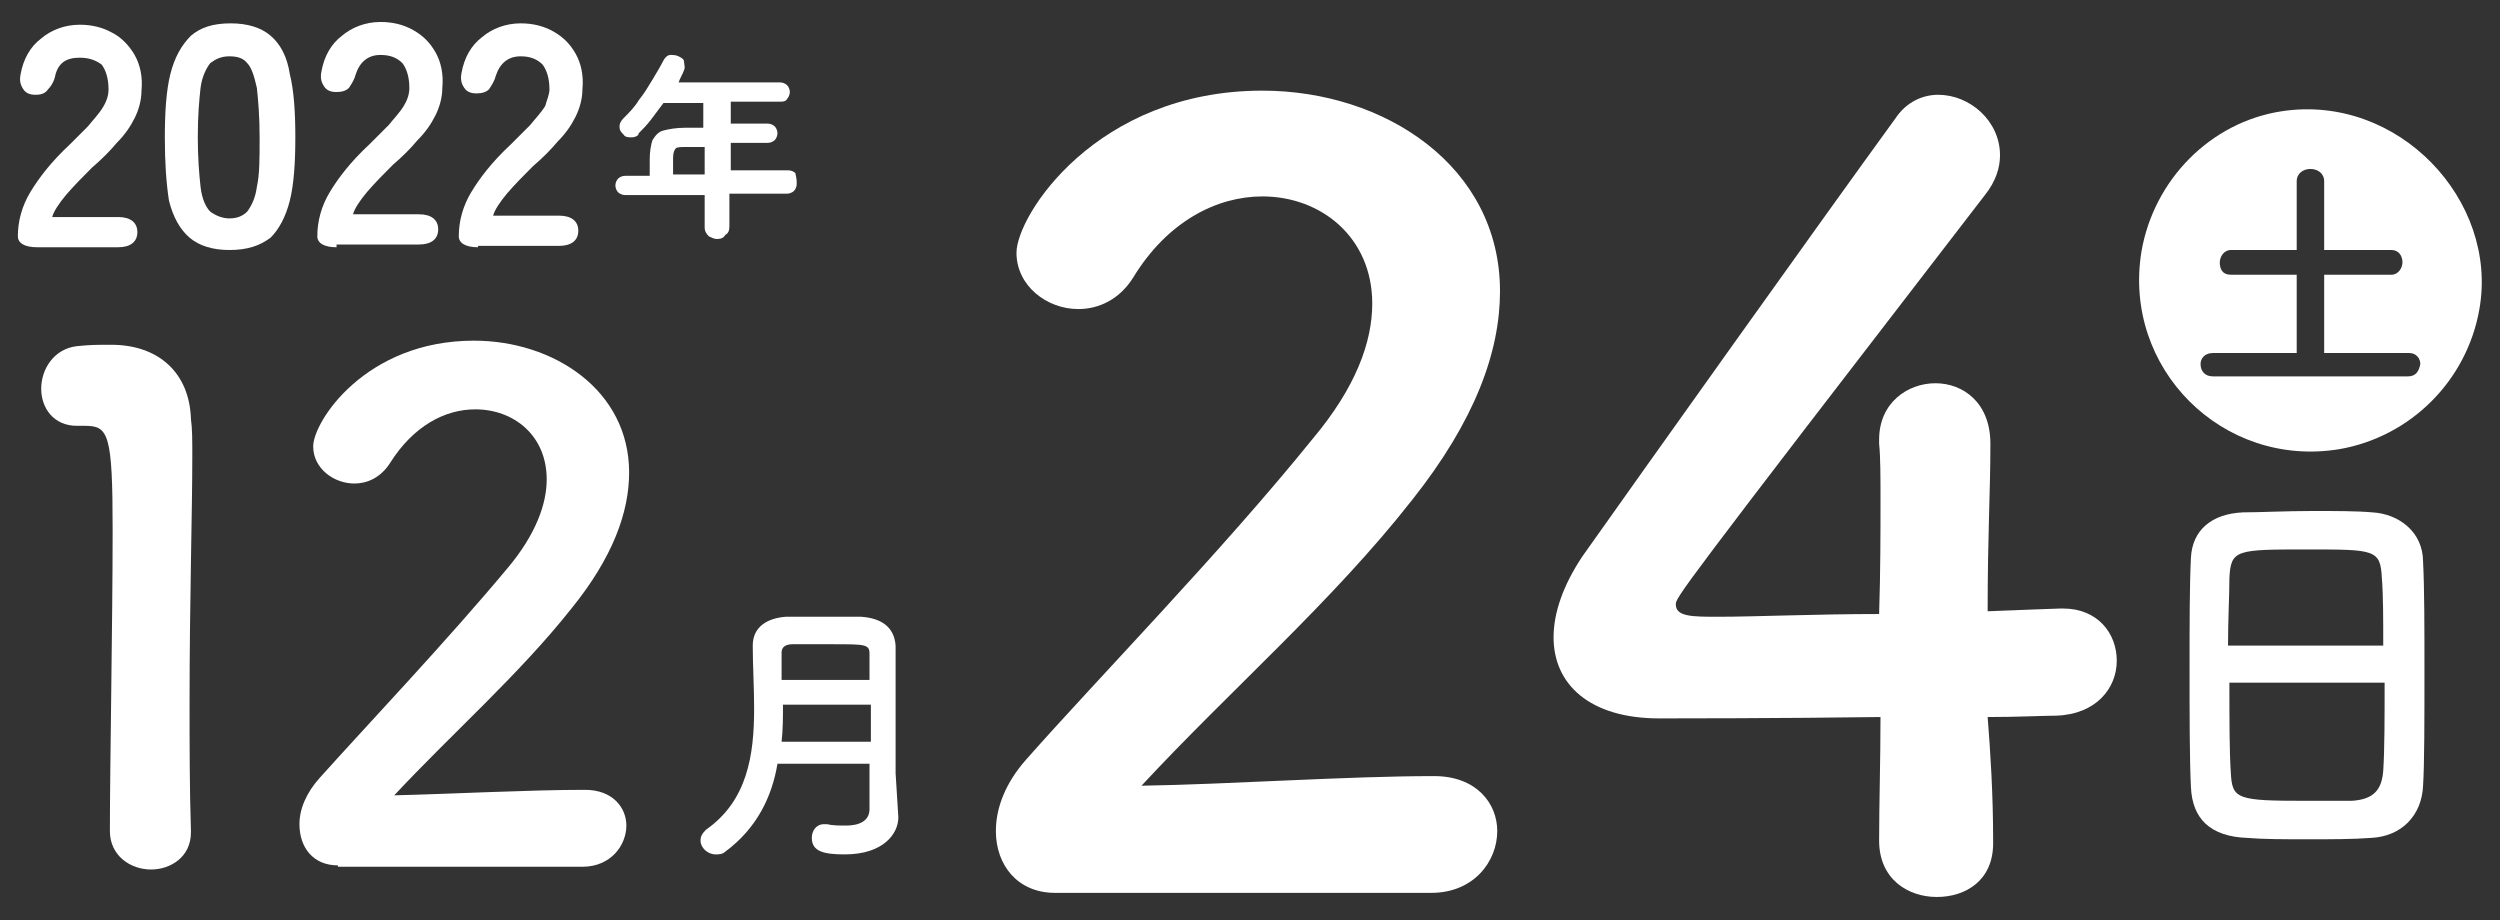 <?xml version="1.0" encoding="utf-8"?>
<!-- Generator: Adobe Illustrator 26.0.1, SVG Export Plug-In . SVG Version: 6.00 Build 0)  -->
<svg version="1.1" id="レイヤー_1" xmlns="http://www.w3.org/2000/svg" xmlns:xlink="http://www.w3.org/1999/xlink" x="0px"
	 y="0px" width="182px" height="67px" viewBox="0 0 182 67" style="enable-background:new 0 0 182 67;" xml:space="preserve">
<rect x="0" y="0" width="182" height="67" fill="#333333" stroke="none"/>
<style type="text/css">
	.st0{fill:#FFFFFF;}
</style>
<g>
	<g>
		<path class="st0" d="M65.4,59.5c0,1.2-1.1,2.7-3.9,2.7c-1.5,0-2.4-0.2-2.4-1.2c0-0.5,0.3-1,0.9-1c0.1,0,0.1,0,0.2,0
			c0.4,0.1,0.9,0.1,1.4,0.1c0.9,0,1.7-0.3,1.7-1.2c0-1,0-2.1,0-3.3h-6.7c-0.4,2.4-1.5,4.7-3.8,6.4c-0.2,0.2-0.5,0.2-0.7,0.2
			c-0.6,0-1.1-0.5-1.1-1c0-0.3,0.1-0.5,0.4-0.8c3-2.1,3.5-5.4,3.5-8.8c0-1.6-0.1-3.2-0.1-4.6c0-1.4,1.1-2,2.4-2.1c0.9,0,2.1,0,3.2,0
			c0.8,0,1.6,0,2.3,0c1.4,0.1,2.4,0.7,2.5,2.1c0,0.5,0,1,0,1.4c0,1.9,0,3.9,0,5.7c0,0.8,0,1.5,0,2.2L65.4,59.5L65.4,59.5z
			 M63.3,51.3H57c0,0.9,0,1.8-0.1,2.7h6.5V51.3z M63.3,49.6c0-0.7,0-1.4,0-2c0-0.7-0.3-0.7-2.7-0.7c-1,0-2.1,0-2.9,0
			c-0.5,0-0.8,0.2-0.8,0.6c0,0.6,0,1.3,0,2H63.3z"/>
	</g>
	<g>
		<path class="st0" d="M172.6,61c-1.3,0.1-3,0.1-4.6,0.1c-1.6,0-3.2,0-4.4-0.1c-2.7-0.1-4-1.4-4.1-3.7c-0.1-2-0.1-5.3-0.1-8.7
			c0-3,0-6,0.1-8c0.1-2,1.5-3.2,3.8-3.3c1.2,0,3.1-0.1,5.1-0.1c1.6,0,3.2,0,4.3,0.1c1.9,0.1,3.7,1.4,3.7,3.6c0.1,1.9,0.1,4.9,0.1,8
			c0,3.4,0,6.7-0.1,8.3C176.3,59.4,174.8,60.9,172.6,61z M173.5,47c0-1.9,0-3.7-0.1-4.9c-0.1-2.1-0.5-2.1-5.4-2.1
			c-5.2,0-5.6,0-5.7,2.1c0,1.3-0.1,3-0.1,4.9H173.5z M162.3,49.7c0,2.6,0,5,0.1,6.5c0.1,2,0.4,2.1,5.6,2.1c1.2,0,2.4,0,3.2,0
			c1.7-0.1,2.2-0.9,2.3-2.2c0.1-1.5,0.1-3.9,0.1-6.4H162.3z"/>
	</g>
	<path class="st0" d="M166.1,8.1c-5.2,0.8-9.3,5-10.2,10.2c-1.4,8.5,5.9,15.8,14.4,14.4c5.2-0.9,9.3-5,10.2-10.2
		C181.9,14.6,174.6,6.8,166.1,8.1z M175.3,27.4h-14.2c-0.6,0-0.9-0.4-0.9-0.9c0-0.4,0.3-0.8,0.9-0.8h6.1V20h-4.8
		c-0.6,0-0.8-0.4-0.8-0.9c0-0.4,0.3-0.9,0.8-0.9h4.8v-5c0-0.6,0.5-0.9,1-0.9c0.5,0,1,0.3,1,0.9v5h4.9c0.5,0,0.8,0.4,0.8,0.9
		c0,0.4-0.3,0.9-0.8,0.9h-4.9v5.7h6.2c0.5,0,0.8,0.4,0.8,0.8C176.1,27,175.9,27.4,175.3,27.4z"/>
	<g>
		<path class="st0" d="M2.7,18c-0.9,0-1.4-0.3-1.4-0.8c0-1.1,0.3-2.2,0.9-3.2c0.6-1,1.5-2.2,2.9-3.5C5.5,10.1,6,9.6,6.4,9.2
			c0.4-0.5,0.8-0.9,1.1-1.4c0.3-0.5,0.4-0.9,0.4-1.3c0-0.8-0.2-1.4-0.5-1.8C7,4.4,6.5,4.2,5.8,4.2C4.8,4.2,4.2,4.6,4,5.6
			C3.9,6,3.7,6.3,3.5,6.5C3.3,6.8,3,6.9,2.6,6.9c-0.4,0-0.7-0.1-0.9-0.4C1.5,6.2,1.4,5.9,1.5,5.4c0.2-1.1,0.7-2,1.5-2.6
			c0.7-0.6,1.7-1,2.8-1c0.9,0,1.7,0.2,2.4,0.6C8.8,2.7,9.4,3.3,9.8,4c0.4,0.7,0.6,1.6,0.5,2.6c0,0.7-0.2,1.4-0.5,2
			c-0.3,0.6-0.7,1.2-1.3,1.8c-0.5,0.6-1.1,1.2-1.8,1.8c-0.7,0.7-1.3,1.3-1.9,2c-0.5,0.6-0.9,1.2-1,1.6h4.8c0.9,0,1.4,0.4,1.4,1.1
			c0,0.7-0.5,1.1-1.4,1.1H2.7z"/>
		<path class="st0" d="M16.7,18.2c-1.2,0-2.2-0.3-2.9-0.9c-0.7-0.6-1.2-1.5-1.5-2.7C12.1,13.3,12,11.8,12,10s0.1-3.4,0.4-4.6
			c0.3-1.2,0.8-2.1,1.5-2.8c0.7-0.6,1.6-0.9,2.9-0.9c1.2,0,2.2,0.3,2.9,0.9c0.7,0.6,1.2,1.5,1.4,2.8c0.3,1.2,0.4,2.8,0.4,4.6
			s-0.1,3.4-0.4,4.6c-0.3,1.2-0.8,2.1-1.4,2.7C18.9,17.9,18,18.2,16.7,18.2z M16.7,15.9c0.6,0,1-0.2,1.3-0.5c0.3-0.4,0.6-1,0.7-1.8
			c0.2-0.9,0.2-2,0.2-3.6c0-1.5-0.1-2.7-0.2-3.6c-0.2-0.9-0.4-1.5-0.7-1.8c-0.3-0.4-0.8-0.5-1.3-0.5c-0.6,0-1,0.2-1.4,0.5
			c-0.3,0.4-0.6,1-0.7,1.8c-0.1,0.9-0.2,2-0.2,3.6c0,1.5,0.1,2.7,0.2,3.6c0.1,0.9,0.4,1.5,0.7,1.8C15.7,15.7,16.2,15.9,16.7,15.9z"
			/>
		<path class="st0" d="M24.5,18c-0.9,0-1.4-0.3-1.4-0.8c0-1.1,0.3-2.2,0.9-3.2c0.6-1,1.5-2.2,2.9-3.5c0.5-0.5,0.9-0.9,1.4-1.4
			c0.4-0.5,0.8-0.9,1.1-1.4c0.3-0.5,0.4-0.9,0.4-1.3c0-0.8-0.2-1.4-0.5-1.8c-0.4-0.4-0.9-0.6-1.6-0.6c-0.9,0-1.5,0.5-1.8,1.4
			c-0.1,0.4-0.3,0.7-0.5,1c-0.2,0.2-0.5,0.3-0.9,0.3c-0.4,0-0.7-0.1-0.9-0.4c-0.2-0.3-0.3-0.6-0.2-1.1c0.2-1.1,0.7-2,1.5-2.6
			c0.7-0.6,1.7-1,2.8-1c0.9,0,1.7,0.2,2.4,0.6c0.7,0.4,1.2,0.9,1.6,1.6c0.4,0.7,0.6,1.6,0.5,2.6c0,0.7-0.2,1.4-0.5,2
			c-0.3,0.6-0.7,1.2-1.3,1.8c-0.5,0.6-1.1,1.2-1.8,1.8c-0.7,0.7-1.3,1.3-1.9,2c-0.5,0.6-0.9,1.2-1,1.6h4.8c0.9,0,1.4,0.4,1.4,1.1
			c0,0.7-0.5,1.1-1.4,1.1H24.5z"/>
		<path class="st0" d="M34.8,18c-0.9,0-1.4-0.3-1.4-0.8c0-1.1,0.3-2.2,0.9-3.2c0.6-1,1.5-2.2,2.9-3.5c0.5-0.5,0.9-0.9,1.4-1.4
			c0.4-0.5,0.8-0.9,1.1-1.4C39.8,7.3,40,6.9,40,6.5c0-0.8-0.2-1.4-0.5-1.8c-0.4-0.4-0.9-0.6-1.6-0.6c-0.9,0-1.5,0.5-1.8,1.4
			c-0.1,0.4-0.3,0.7-0.5,1c-0.2,0.2-0.5,0.3-0.9,0.3c-0.4,0-0.7-0.1-0.9-0.4c-0.2-0.3-0.3-0.6-0.2-1.1c0.2-1.1,0.7-2,1.5-2.6
			c0.7-0.6,1.7-1,2.8-1c0.9,0,1.7,0.2,2.4,0.6c0.7,0.4,1.2,0.9,1.6,1.6c0.4,0.7,0.6,1.6,0.5,2.6c0,0.7-0.2,1.4-0.5,2
			c-0.3,0.6-0.7,1.2-1.3,1.8c-0.5,0.6-1.1,1.2-1.8,1.8c-0.7,0.7-1.3,1.3-1.9,2c-0.5,0.6-0.9,1.2-1,1.6h4.8c0.9,0,1.4,0.4,1.4,1.1
			c0,0.7-0.5,1.1-1.4,1.1H34.8z"/>
		<path class="st0" d="M52.2,17.4c-0.2,0-0.4-0.1-0.6-0.2c-0.2-0.2-0.3-0.4-0.3-0.6v-2.4h-5.8c-0.2,0-0.4-0.1-0.5-0.2
			s-0.2-0.3-0.2-0.5c0-0.2,0.1-0.4,0.2-0.5c0.1-0.1,0.3-0.2,0.5-0.2h1.8v-1.2c0-0.6,0.1-1.1,0.2-1.4c0.2-0.3,0.4-0.6,0.8-0.7
			c0.4-0.1,0.9-0.2,1.6-0.2h1.3V7.5h-2.9c-0.3,0.4-0.6,0.8-0.9,1.2c-0.3,0.4-0.6,0.7-0.9,1C46.5,9.9,46.2,10,46,10
			c-0.2,0-0.5,0-0.6-0.2c-0.2-0.2-0.3-0.3-0.3-0.6c0-0.2,0.1-0.4,0.3-0.6c0.4-0.4,0.8-0.8,1.1-1.3c0.4-0.5,0.7-1,1-1.5
			c0.3-0.5,0.6-1,0.8-1.4c0.1-0.2,0.3-0.4,0.5-0.4C49,4,49.2,4,49.4,4.1c0.2,0.1,0.4,0.2,0.4,0.4s0.1,0.4,0,0.6
			c-0.1,0.3-0.3,0.6-0.4,0.9h7.4c0.2,0,0.4,0.1,0.5,0.2c0.1,0.1,0.2,0.3,0.2,0.5c0,0.2-0.1,0.4-0.2,0.5c-0.1,0.2-0.3,0.2-0.5,0.2
			h-3.6v1.6h2.7c0.2,0,0.4,0.1,0.5,0.2c0.1,0.1,0.2,0.3,0.2,0.5c0,0.2-0.1,0.4-0.2,0.5c-0.1,0.1-0.3,0.2-0.5,0.2h-2.7v2h4.2
			c0.2,0,0.4,0.1,0.5,0.2C58,13,58,13.2,58,13.4c0,0.2-0.1,0.4-0.2,0.5c-0.1,0.1-0.3,0.2-0.5,0.2h-4.2v2.4c0,0.3-0.1,0.5-0.3,0.6
			C52.7,17.3,52.5,17.4,52.2,17.4z M49.1,12.7h2.2v-2h-1.3c-0.4,0-0.7,0-0.8,0.1c-0.1,0.1-0.2,0.3-0.2,0.7V12.7z"/>
	</g>
	<g>
		<g>
			<path class="st0" d="M76.8,65c-2.7,0-4.3-2-4.3-4.5c0-1.7,0.7-3.5,2.2-5.2c5.3-6,14.2-15.1,20.9-23.4c3.1-3.7,4.3-7,4.3-9.8
				c0-4.8-3.7-7.8-8-7.8c-3.3,0-6.9,1.8-9.4,5.9c-1,1.6-2.5,2.3-4,2.3c-2.3,0-4.5-1.7-4.5-4.1c0-2.7,5.8-11.8,17.9-11.8
				c8.9,0,17.3,5.5,17.3,14.6c0,4.4-1.8,9.4-6.4,15.2C97,43.8,89.5,50.3,83.1,57.2c6.4-0.1,15-0.7,21.3-0.7c3.1,0,4.6,2,4.6,4
				c0,2.2-1.7,4.5-4.8,4.5H76.8z"/>
			<path class="st0" d="M145.1,61.2c0,0.1,0,0.1,0,0.2c0,2.7-2,3.9-4.1,3.9c-2.1,0-4.2-1.3-4.2-4.1c0-2.7,0.1-5.8,0.1-9
				c-7.4,0.1-15.3,0.1-16.1,0.1c-5.1,0-7.7-2.5-7.7-5.9c0-1.8,0.7-3.8,2.1-5.9c4.6-6.5,17.2-24.2,22.8-31.9c0.8-1.2,2-1.7,3.1-1.7
				c2.3,0,4.5,1.9,4.5,4.4c0,0.9-0.3,1.9-1.1,2.9c-22.5,29.2-22.5,29.3-22.5,29.8c0,0.9,1.2,0.9,3.1,0.9c2.6,0,7.2-0.2,11.7-0.2
				c0.1-3.1,0.1-6,0.1-8.3c0-1.7,0-3.1-0.1-4.1c0-0.1,0-0.2,0-0.3c0-2.7,2.1-4.1,4.1-4.1c2,0,4,1.4,4,4.4c0,3.6-0.2,6.5-0.2,12.2
				c2.8-0.1,4.9-0.2,5.3-0.2c0.1,0,0.2,0,0.2,0c2.5,0,3.9,1.8,3.9,3.8s-1.5,3.9-4.4,4c-0.9,0-2.8,0.1-5,0.1
				C144.9,54.7,145.1,57.8,145.1,61.2z"/>
		</g>
	</g>
	<g>
		<path class="st0" d="M11,63.3c-1.5,0-3-1-3-2.8c0-4.7,0.2-15.3,0.2-21.9c0-7-0.3-7.6-2-7.6c-0.1,0-0.3,0-0.4,0c-0.1,0-0.2,0-0.2,0
			c-1.7,0-2.6-1.3-2.6-2.7c0-1.4,0.9-2.9,2.6-3.1c1-0.1,1.4-0.1,2.5-0.1c3.5,0,5.7,2.1,5.8,5.4c0.1,0.7,0.1,1.6,0.1,2.7
			c0,4-0.2,10.7-0.2,17.9c0,3.1,0,6.3,0.1,9.4c0,0.1,0,0.1,0,0.1C13.9,62.4,12.4,63.3,11,63.3z"/>
		<path class="st0" d="M24.6,63c-1.8,0-2.8-1.3-2.8-3c0-1.1,0.5-2.3,1.5-3.4c3.5-3.9,9.2-9.9,13.7-15.3c2-2.4,2.8-4.6,2.8-6.4
			c0-3.2-2.4-5.1-5.2-5.1c-2.2,0-4.5,1.2-6.2,3.9c-0.7,1.1-1.7,1.5-2.6,1.5c-1.5,0-3-1.1-3-2.7c0-1.8,3.8-7.7,11.7-7.7
			c5.8,0,11.3,3.6,11.3,9.6c0,2.9-1.2,6.2-4.2,9.9c-3.8,4.8-8.7,9.1-12.9,13.6c4.2-0.1,9.8-0.4,13.9-0.4c2,0,3,1.3,3,2.6
			c0,1.4-1.1,3-3.2,3H24.6z"/>
	</g>
</g>
</svg>
